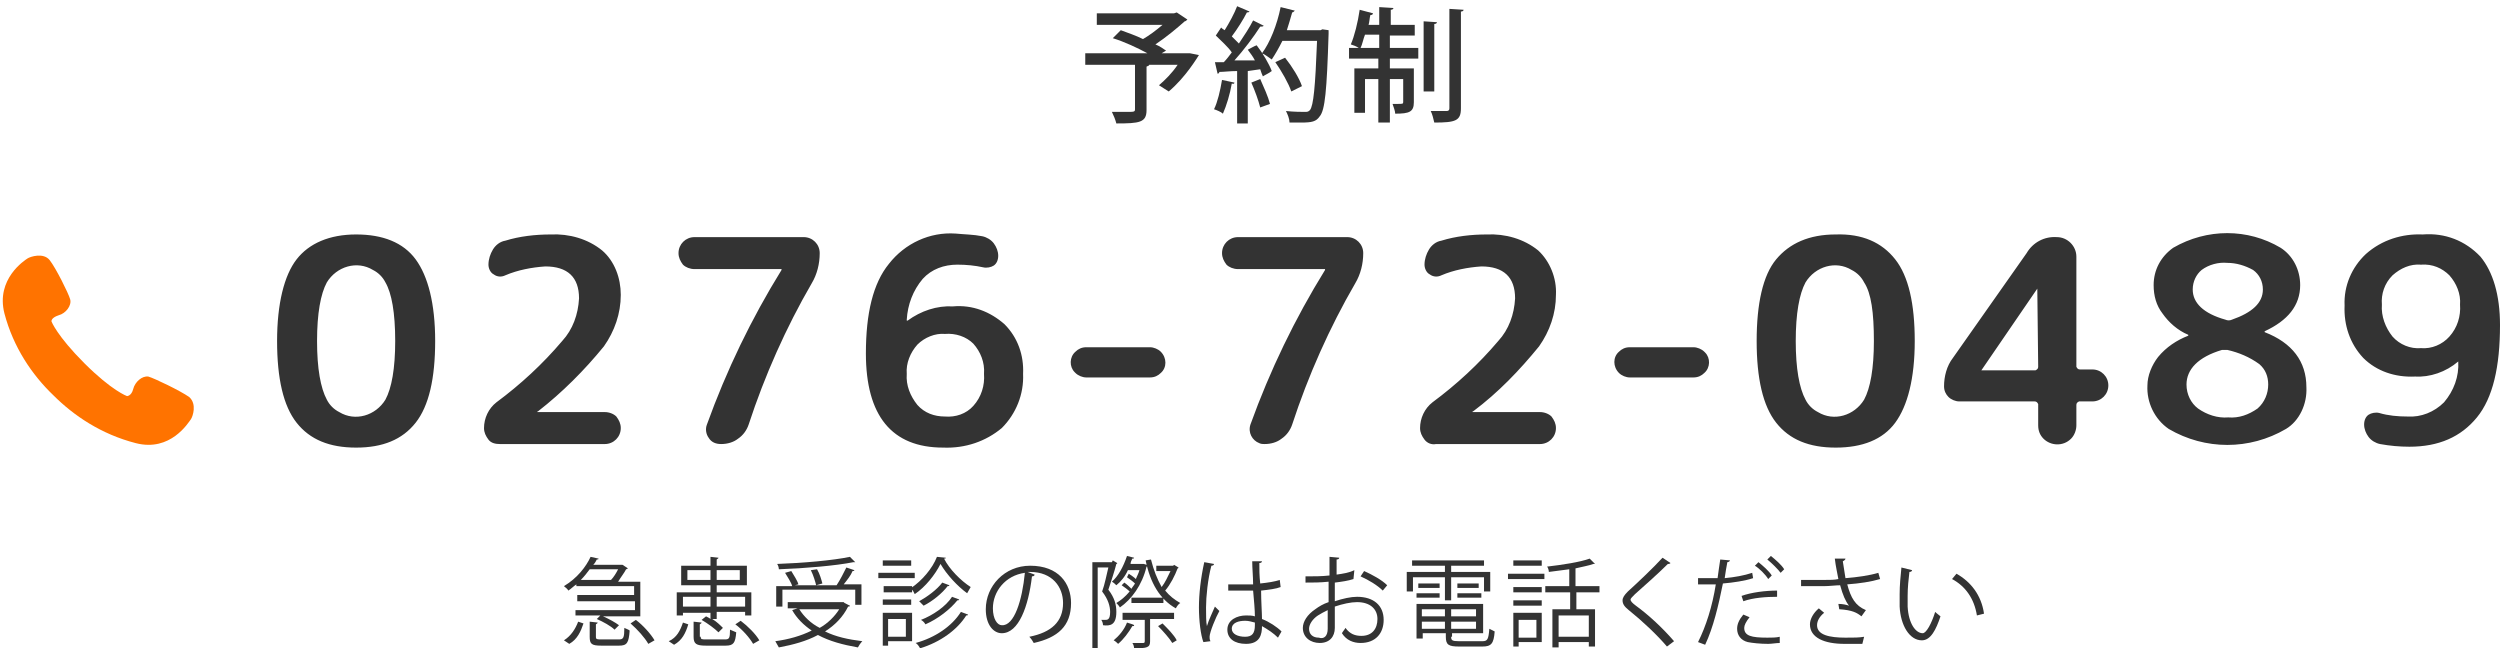 <?xml version="1.0" encoding="utf-8"?>
<!-- Generator: Adobe Illustrator 25.2.1, SVG Export Plug-In . SVG Version: 6.00 Build 0)  -->
<svg version="1.1" id="電話" xmlns="http://www.w3.org/2000/svg" xmlns:xlink="http://www.w3.org/1999/xlink" x="0px" y="0px"
	 viewBox="0 0 281.5 73" style="enable-background:new 0 0 281.5 73;" xml:space="preserve">
<style type="text/css">
	.st0{fill-rule:evenodd;clip-rule:evenodd;fill:#333333;}
	.st1{fill:#FF7300;}
	.st2{fill:#333333;}
</style>
<g>
	<path id="_0276-72-0489_のコピー" class="st0" d="M44.5,38.4c0,3.1-0.4,5.3-1.1,6.6c-1.1,1.8-3.4,2.5-5.2,1.4
		c-0.6-0.3-1.1-0.8-1.4-1.4c-0.7-1.3-1.1-3.5-1.1-6.6s0.4-5.3,1.1-6.6c1.1-1.8,3.4-2.5,5.2-1.4c0.6,0.3,1.1,0.8,1.4,1.4
		C44.1,33,44.5,35.2,44.5,38.4z M49,38.4c0-4.2-0.8-7.3-2.2-9.2s-3.7-2.8-6.7-2.8s-5.3,1-6.7,2.8s-2.2,5-2.2,9.2s0.7,7.3,2.2,9.2
		s3.7,2.8,6.7,2.8s5.2-0.9,6.7-2.8S49,42.6,49,38.4z M67.8,28.2c-1.6-1.3-3.7-1.9-5.8-1.8c-1.7,0-3.5,0.2-5.1,0.7
		c-0.6,0.1-1.1,0.5-1.4,1c-0.3,0.5-0.5,1.1-0.5,1.7c0,0.4,0.2,0.9,0.6,1.1c0.4,0.3,0.9,0.3,1.3,0.1c1.4-0.6,3-0.9,4.5-1
		c2.5,0,3.8,1.2,3.8,3.6c-0.1,1.8-0.7,3.5-1.9,4.8c-2.2,2.6-4.7,4.9-7.4,6.9c-0.9,0.7-1.4,1.8-1.4,2.9c0,0.5,0.2,0.9,0.5,1.3
		c0.3,0.4,0.8,0.5,1.3,0.5h11.8c1,0,1.8-0.8,1.8-1.8c0-0.5-0.2-0.9-0.5-1.3c-0.3-0.3-0.8-0.5-1.3-0.5h-7.6l0,0l0,0
		c0,0,0-0.1,0.1-0.1c2.7-2.1,5.2-4.6,7.4-7.3c1.2-1.7,1.9-3.7,1.9-5.8C69.9,31.3,69.2,29.4,67.8,28.2L67.8,28.2z M88,30.3L88,30.3
		v0.1c-3.4,5.5-6.2,11.3-8.4,17.4c-0.2,0.5-0.1,1.1,0.2,1.5c0.3,0.5,0.8,0.7,1.4,0.7c0.7,0,1.4-0.2,1.9-0.6c0.6-0.4,1-1,1.2-1.6
		c1.8-5.5,4.2-10.9,7.1-15.9c0.6-1,0.9-2.2,0.9-3.4c0-1-0.8-1.8-1.8-1.8H78.2c-1,0-1.8,0.8-1.8,1.8c0,0.5,0.2,0.9,0.5,1.3
		c0.3,0.3,0.8,0.5,1.3,0.5L88,30.3L88,30.3z M109.6,38.7c0.8,0.9,1.3,2.1,1.2,3.4c0.1,1.3-0.3,2.6-1.2,3.6c-0.8,0.9-2,1.3-3.2,1.2
		c-1.2,0-2.3-0.4-3.1-1.3c-0.8-1-1.3-2.2-1.2-3.5c-0.1-1.2,0.4-2.4,1.2-3.3c0.8-0.8,2-1.3,3.1-1.2C107.6,37.5,108.8,37.9,109.6,38.7
		L109.6,38.7z M112.8,48.2c1.6-1.6,2.5-3.8,2.4-6.1c0.1-2.1-0.6-4.1-2.1-5.6c-1.6-1.4-3.6-2.2-5.8-2c-1.8-0.1-3.6,0.5-5.1,1.6h-0.1
		V36c0.1-1.7,0.7-3.3,1.8-4.6c1-1.1,2.4-1.6,3.9-1.6c1,0,2,0.1,2.9,0.3c0.4,0.1,0.9,0,1.2-0.2c0.3-0.2,0.5-0.6,0.5-1.1
		s-0.2-1-0.5-1.4s-0.8-0.7-1.3-0.8c-1-0.2-2-0.2-3-0.3c-2.9-0.2-5.7,1.1-7.5,3.4c-1.8,2.2-2.6,5.6-2.6,10.1c0,7,2.9,10.6,8.7,10.6
		C108.7,50.5,111,49.7,112.8,48.2z M129.5,42.5c0.5,0,0.9-0.2,1.2-0.5c0.7-0.6,0.7-1.7,0-2.4l0,0c-0.3-0.3-0.8-0.5-1.2-0.5h-7.2
		c-0.5,0-0.9,0.2-1.2,0.5c-0.7,0.6-0.7,1.7-0.1,2.3l0.1,0.1c0.3,0.3,0.8,0.5,1.2,0.5C122.3,42.5,129.5,42.5,129.5,42.5z M149.2,30.3
		L149.2,30.3C149.2,30.4,149.2,30.4,149.2,30.3v0.1c-3.4,5.5-6.2,11.3-8.4,17.4c-0.3,0.9,0.2,1.8,1,2.1c0.2,0.1,0.4,0.1,0.6,0.1
		c0.7,0,1.4-0.2,1.9-0.6c0.6-0.4,1-1,1.2-1.6c1.8-5.5,4.2-10.9,7.1-15.9c0.6-1,0.9-2.2,0.9-3.4c0-1-0.8-1.8-1.8-1.8h-12.3
		c-1,0-1.8,0.8-1.8,1.8c0,0.5,0.2,0.9,0.5,1.3c0.3,0.3,0.8,0.5,1.3,0.5H149.2L149.2,30.3z M173.2,28.2c-1.6-1.3-3.7-1.9-5.8-1.8
		c-1.7,0-3.5,0.2-5.1,0.7c-0.6,0.1-1.1,0.5-1.4,1c-0.3,0.5-0.5,1.1-0.5,1.7c0,0.4,0.2,0.9,0.6,1.1c0.4,0.3,0.9,0.3,1.3,0.1
		c1.4-0.6,3-0.9,4.5-1c2.5,0,3.8,1.2,3.8,3.6c-0.1,1.8-0.7,3.5-1.9,4.8c-2.2,2.6-4.7,4.9-7.4,6.9c-0.9,0.7-1.4,1.8-1.4,2.9
		c0,0.5,0.2,0.9,0.5,1.3c0.3,0.4,0.8,0.6,1.3,0.5h11.7c1,0,1.8-0.8,1.8-1.8c0-0.5-0.2-0.9-0.5-1.3c-0.3-0.3-0.8-0.5-1.3-0.5h-7.6
		l0,0l0,0c0,0,0-0.1,0.1-0.1c2.8-2.1,5.2-4.6,7.4-7.3c1.2-1.7,1.9-3.7,1.9-5.8C175.3,31.3,174.5,29.4,173.2,28.2L173.2,28.2z
		 M190.7,42.5c0.5,0,0.9-0.2,1.2-0.5c0.7-0.6,0.7-1.7,0.1-2.3l-0.1-0.1c-0.3-0.3-0.8-0.5-1.2-0.5h-7.2c-0.5,0-0.9,0.2-1.2,0.5
		c-0.7,0.6-0.7,1.7,0,2.4l0,0c0.3,0.3,0.8,0.5,1.2,0.5L190.7,42.5z M211,38.4c0,3.1-0.4,5.3-1.1,6.6c-1.1,1.8-3.4,2.5-5.2,1.4
		c-0.6-0.3-1.1-0.8-1.4-1.4c-0.7-1.3-1.1-3.5-1.1-6.6s0.4-5.3,1.1-6.6c1.1-1.8,3.4-2.5,5.2-1.4c0.6,0.3,1.1,0.8,1.4,1.4
		C210.7,33,211,35.2,211,38.4L211,38.4z M215.6,38.4c0-4.2-0.7-7.3-2.2-9.2s-3.7-2.9-6.7-2.8c-3,0-5.2,1-6.7,2.8s-2.2,5-2.2,9.2
		s0.7,7.3,2.2,9.2s3.7,2.8,6.7,2.8s5.3-0.9,6.7-2.8S215.6,42.6,215.6,38.4L215.6,38.4z M229.4,32.5L229.4,32.5L229.4,32.5
		C229.4,32.6,229.4,32.6,229.4,32.5l0.1,8.8c0,0.2-0.1,0.3-0.3,0.4h-0.1h-6l0,0l0,0l0,0l0,0L229.4,32.5z M229.1,45.2
		c0.2,0,0.3,0.1,0.4,0.3v0.1v2.3c0,0.6,0.2,1.1,0.6,1.5c0.8,0.8,2.2,0.9,3.1,0l0,0c0.4-0.4,0.6-1,0.6-1.5v-2.3
		c0-0.2,0.1-0.3,0.3-0.4h0.1h1.4c1,0,1.8-0.8,1.8-1.8s-0.8-1.8-1.8-1.8h-1.4c-0.2,0-0.3-0.1-0.4-0.3v-0.1V28.9c0-1.2-1-2.2-2.2-2.2
		c-1.4-0.1-2.7,0.6-3.4,1.8l-8.3,11.8c-0.7,0.9-1,2.1-1,3.2c0,0.5,0.2,0.9,0.5,1.2s0.8,0.5,1.2,0.5H229.1L229.1,45.2z M250.8,39.4
		c1.3,0.3,2.5,0.8,3.6,1.6c0.7,0.6,1,1.4,1,2.3c0,1-0.4,2-1.2,2.7c-1,0.7-2.1,1.1-3.3,1c-1.2,0.1-2.4-0.3-3.4-1
		c-0.8-0.6-1.3-1.6-1.3-2.7c0-1.7,1.3-3.1,4-3.9C250.3,39.4,250.5,39.4,250.8,39.4L250.8,39.4L250.8,39.4z M253.7,30.4
		c0.7,0.5,1.1,1.3,1.1,2.2c0,1.5-1.2,2.6-3.5,3.4c-0.2,0.1-0.5,0.1-0.7,0c-2.5-0.7-3.7-1.9-3.7-3.4c0-0.9,0.4-1.7,1-2.2
		c0.8-0.6,1.9-0.9,2.9-0.8C251.8,29.6,252.8,29.9,253.7,30.4L253.7,30.4z M259.7,43.6c0-2.9-1.6-5-4.7-6.2l0,0l0,0v-0.1
		c2.6-1.2,4-2.9,4-5.2c0-1.7-0.8-3.3-2.2-4.2c-3.7-2.2-8.3-2.2-12.1,0c-1.4,1-2.2,2.5-2.2,4.2c0,1.2,0.3,2.3,1,3.2
		c0.7,1,1.7,1.9,2.9,2.4l0,0l0,0v0.1l0,0c-1.3,0.5-2.5,1.3-3.4,2.4c-0.7,0.9-1.2,2.1-1.2,3.2c-0.1,1.9,0.8,3.8,2.4,4.9
		c4.1,2.4,9.1,2.4,13.2,0C258.9,47.4,259.8,45.5,259.7,43.6L259.7,43.6L259.7,43.6z M275.8,31c0.8,0.9,1.3,2.1,1.2,3.3
		c0.1,1.3-0.3,2.6-1.2,3.6c-0.8,0.9-2,1.4-3.2,1.3c-1.2,0.1-2.4-0.4-3.2-1.3c-0.8-1-1.3-2.3-1.2-3.6c-0.1-1.2,0.3-2.4,1.2-3.3
		c0.9-0.8,2-1.3,3.2-1.2C273.9,29.7,275,30.2,275.8,31L275.8,31z M276.8,40.7L276.8,40.7L276.8,40.7c0.1,1.7-0.5,3.3-1.6,4.6
		c-1.1,1.1-2.6,1.7-4.1,1.6c-1.1,0-2.2-0.1-3.2-0.4c-0.4-0.1-0.9,0-1.2,0.2c-0.3,0.2-0.5,0.6-0.5,1.1s0.2,1,0.5,1.4s0.8,0.7,1.3,0.8
		c1.1,0.2,2.2,0.3,3.3,0.3c3.3,0,5.8-1.1,7.6-3.3s2.6-5.7,2.6-10.4c0-3.4-0.8-6-2.2-7.7c-1.7-1.8-4-2.7-6.5-2.5
		c-2.3-0.1-4.6,0.6-6.4,2.2c-1.6,1.5-2.5,3.6-2.4,5.8c-0.1,2.2,0.6,4.3,2.1,5.9c1.5,1.5,3.6,2.2,5.8,2.1
		C273.6,42.5,275.4,41.9,276.8,40.7L276.8,40.7L276.8,40.7z"/>
	<path class="st1" d="M16.7,42.4C16,42.3,15.2,43,15,43.8s-0.7,0.8-0.7,0.8s-1.7-0.6-4.8-3.7c-3.1-3.1-3.7-4.7-3.7-4.7
		s-0.1-0.4,0.8-0.7c0.8-0.2,1.5-1.1,1.3-1.8s-1.6-3.5-2.3-4.4s-2.2-0.4-2.5-0.2c-0.3,0.2-3.6,2.3-2.6,6.2c1,3.8,3.1,6.9,5.5,9.2
		c2.3,2.3,5.4,4.4,9.3,5.4s5.9-2.3,6.2-2.7c0.2-0.3,0.7-1.7-0.2-2.5C20.3,44,17.4,42.6,16.7,42.4z"/>
</g>
<g>
	<path class="st2" d="M64.9,66v-0.2c-0.3,0.2-0.6,0.5-0.9,0.7c-0.1-0.2-0.4-0.4-0.5-0.5c1.5-0.9,2.5-2.2,3-3.3l0.9,0.2
		c0,0.1-0.1,0.1-0.2,0.1c-0.1,0.2-0.2,0.4-0.4,0.6H70l0.1,0l0.6,0.4c0,0-0.1,0.1-0.2,0.1c-0.2,0.4-0.6,0.9-0.9,1.4h2.5v3.9h-4.2
		c0.7,0.3,1.4,0.7,1.8,1l-0.5,0.5c-0.4-0.4-1.3-0.9-2-1.2l0.4-0.4h-2.8v-0.6h6.7v-1H65V67h6.4v-1H64.9z M65.7,70.2
		c-0.3,0.9-0.7,1.8-1.6,2.3l-0.6-0.4c0.8-0.5,1.3-1.3,1.6-2.1L65.7,70.2z M68.8,65.3c0.3-0.3,0.6-0.8,0.8-1.2h-3.2
		c-0.3,0.4-0.6,0.8-1,1.2H68.8z M67.1,71.7c0,0.3,0.1,0.3,0.7,0.3h1.9c0.5,0,0.6-0.2,0.6-1.3c0.2,0.1,0.5,0.2,0.6,0.3
		c-0.1,1.4-0.3,1.7-1.2,1.7h-2c-1.1,0-1.3-0.2-1.3-1v-1.7l0.9,0.1c0,0.1-0.1,0.1-0.2,0.2V71.7z M73,72.5c-0.4-0.7-1.2-1.6-2-2.3
		l0.6-0.4c0.8,0.6,1.7,1.6,2.1,2.3L73,72.5z"/>
	<path class="st2" d="M77.5,70.3c-0.3,1-0.7,1.8-1.6,2.3l-0.6-0.4c0.9-0.4,1.3-1.2,1.6-2.1L77.5,70.3z M76.9,68.9v0.4h-0.7v-2.6H80
		v-0.8h-3.3v-2.2H80v-1l0.9,0.1c0,0.1-0.1,0.1-0.2,0.2v0.7h3.4v2.2h-3.4v0.8h3.9v2.6h-0.7v-0.4h-3.2v0.8h-0.5c0.5,0.3,0.9,0.7,1.2,1
		l-0.5,0.5c-0.4-0.4-1.2-1-1.9-1.4l0.5-0.4c0.2,0.1,0.4,0.2,0.5,0.3v-0.7H76.9z M80,67.2h-3.1v1.1H80V67.2z M77.4,65.3H80v-1.1h-2.6
		V65.3z M78.9,71.7c0,0.3,0.1,0.3,0.7,0.3h2c0.5,0,0.6-0.1,0.6-1.1c0.2,0.1,0.5,0.2,0.7,0.3c-0.1,1.2-0.3,1.5-1.2,1.5h-2.2
		c-1.1,0-1.4-0.2-1.4-1v-1.7l0.9,0.1c0,0.1-0.1,0.1-0.2,0.2V71.7z M83.3,64.2h-2.6v1.1h2.6V64.2z M83.9,67.2h-3.2v1.1h3.2V67.2z
		 M84.8,72.5c-0.4-0.7-1.2-1.6-2-2.2l0.6-0.4c0.8,0.6,1.7,1.5,2.1,2.2L84.8,72.5z"/>
	<path class="st2" d="M95.1,67.9l0.6,0.3c0,0.1-0.1,0.1-0.2,0.1c-0.6,1.2-1.5,2.1-2.6,2.8c1.2,0.6,2.6,0.9,4.2,1.1
		c-0.2,0.2-0.4,0.5-0.5,0.7c-1.7-0.3-3.2-0.7-4.5-1.4c-1.3,0.7-2.8,1.1-4.4,1.4c-0.1-0.2-0.3-0.5-0.4-0.7c1.5-0.2,2.9-0.6,4.1-1.2
		c-0.9-0.6-1.7-1.4-2.2-2.3l0.6-0.2h-1.1v-0.7H95L95.1,67.9z M88.1,66.6v1.7h-0.7v-2.3h1.8c-0.1-0.4-0.5-1-0.8-1.5l0.7-0.2
		c0.3,0.5,0.7,1.1,0.8,1.5l-0.4,0.1h4.7c0.4-0.6,0.8-1.4,1.1-2l0.9,0.3c0,0.1-0.1,0.1-0.2,0.1c-0.2,0.5-0.6,1-1,1.5h2v2.3h-0.7v-1.7
		H88.1z M96.3,63.3c0,0-0.1,0-0.1,0c0,0-0.1,0-0.1,0c-2,0.4-5.5,0.7-8.4,0.8c0-0.2-0.1-0.5-0.2-0.6c2.9-0.1,6.3-0.4,8.2-0.8
		L96.3,63.3z M90,68.6c0.5,0.8,1.3,1.6,2.3,2.1c0.9-0.5,1.7-1.3,2.2-2.1H90z M92,64.1c0.3,0.5,0.5,1.2,0.6,1.6l-0.7,0.2
		c-0.1-0.4-0.3-1.1-0.6-1.7L92,64.1z"/>
	<path class="st2" d="M103,64.5v0.6h-4.1v-0.6H103z M102.7,69v3.2H100v0.5h-0.6V69H102.7z M102.6,66.2c1.2-0.8,2.4-2.2,2.9-3.5
		l1,0.1c0,0.1-0.1,0.1-0.2,0.1c0.6,1.2,1.9,2.5,3,3.2c-0.1,0.2-0.3,0.5-0.4,0.7c-1.1-0.8-2.3-2.1-3-3.3c-0.6,1.2-1.7,2.6-2.9,3.4
		c-0.1-0.2-0.2-0.4-0.3-0.5v0.3h-3.2V66h3.2V66.2z M102.6,67.5v0.6h-3.2v-0.6H102.6z M102.6,63.1v0.6h-3.2v-0.6H102.6z M102,69.7h-2
		v2h2V69.7z M109,69.2c0,0.1-0.1,0.1-0.2,0.1c-1,1.6-2.9,3-5.2,3.7c-0.1-0.2-0.3-0.5-0.5-0.6c2.2-0.6,4.1-1.9,5.1-3.5L109,69.2z
		 M106.9,65.9c0,0.1-0.1,0.1-0.2,0.1c-0.6,0.8-1.7,1.7-2.7,2.2c-0.1-0.1-0.3-0.3-0.5-0.5c0.9-0.5,2-1.3,2.6-2.1L106.9,65.9z
		 M108,67.5c0,0.1-0.1,0.1-0.2,0.1c-0.8,1-2.2,2.1-3.6,2.7c-0.1-0.2-0.3-0.4-0.5-0.5c1.3-0.5,2.8-1.5,3.5-2.6L108,67.5z"/>
	<path class="st2" d="M116.5,64.7c0,0.1-0.1,0.2-0.3,0.2c-0.4,3.4-1.5,6.4-3.4,6.4c-0.9,0-1.8-0.9-1.8-2.7c0-2.6,2.1-4.9,5-4.9
		c3.2,0,4.6,2,4.6,4.2c0,2.6-1.5,3.9-4.2,4.5c-0.1-0.2-0.3-0.5-0.5-0.7c2.5-0.5,3.8-1.7,3.8-3.8c0-1.8-1.2-3.5-3.7-3.5
		c-0.1,0-0.2,0-0.3,0L116.5,64.7z M115.4,64.5c-2.2,0.3-3.6,2.1-3.6,4c0,1.2,0.5,1.9,1,1.9C114.2,70.5,115.1,67.6,115.4,64.5z"/>
	<path class="st2" d="M125.3,63.1l0.5,0.3c0,0,0,0.1-0.1,0.1c-0.2,0.8-0.6,2-0.9,2.9c0.7,0.9,0.9,1.7,0.9,2.5c0,1.5-0.7,1.6-1.5,1.5
		c0-0.2-0.1-0.5-0.2-0.6c0.1,0,0.3,0,0.4,0c0.3,0,0.6,0,0.6-0.9c0-0.6-0.2-1.4-0.9-2.3c0.3-0.8,0.5-1.9,0.7-2.7h-1.2v9.1H123v-9.7
		h2.2L125.3,63.1z M127.1,64.6c0.3,0.2,0.6,0.4,0.8,0.6c0.1-0.3,0.3-0.6,0.4-1H127c-0.3,0.7-0.8,1.3-1.3,1.7
		c-0.1-0.1-0.3-0.3-0.5-0.4c0.7-0.6,1.3-1.7,1.7-2.9l0.8,0.2c0,0.1-0.1,0.1-0.2,0.1c-0.1,0.2-0.2,0.4-0.2,0.6h1.4l0.1,0
		c0.3,0.1,0.4,0.1,0.4,0.2c0,0.1-0.1,0.1-0.1,0.1c-0.5,2.1-1.7,3.7-3,4.6c-0.1-0.2-0.3-0.4-0.4-0.5c0.5-0.3,1-0.7,1.5-1.3
		c-0.2-0.2-0.6-0.5-0.9-0.7l0.3-0.3c0.3,0.2,0.6,0.5,0.8,0.7c0.1-0.2,0.3-0.4,0.4-0.6c-0.2-0.2-0.6-0.5-0.9-0.7L127.1,64.6z
		 M127.5,70.5c-0.4,0.7-1,1.5-1.6,2c-0.1-0.1-0.3-0.3-0.5-0.4c0.6-0.5,1.2-1.2,1.5-2c0.6,0.2,0.7,0.2,0.8,0.3
		C127.7,70.5,127.7,70.5,127.5,70.5z M132.1,69.7h-2.6v2.5c0,0.7-0.3,0.8-1.8,0.8c0-0.2-0.1-0.5-0.2-0.6c0.6,0,1,0,1.2,0
		c0.1,0,0.2,0,0.2-0.2v-2.4h-2.5V69h5.8V69.7z M127.4,67.9v-0.6h3.6v0.6H127.4z M132.2,63.6l0.5,0.3c0,0.1-0.1,0.1-0.1,0.1
		c-0.3,0.8-0.8,1.8-1.4,2.5c0.5,0.6,1,1,1.7,1.4c-0.2,0.1-0.4,0.4-0.5,0.6c-1.8-1-2.9-2.9-3.4-5.4l0.6-0.1c0.3,1.2,0.7,2.2,1.2,3.1
		c0.4-0.5,0.7-1.2,1-1.8h-1.6v-0.6h1.9L132.2,63.6z M132,72.4c-0.3-0.5-1-1.3-1.6-1.9l0.5-0.3c0.6,0.6,1.3,1.3,1.6,1.9L132,72.4z"/>
	<path class="st2" d="M135.5,72.3c-0.3-0.8-0.5-2.4-0.5-3.9c0-1.5,0.2-3.3,0.6-5.1l1.1,0.2c0,0.1-0.1,0.2-0.3,0.2
		c-0.4,1.5-0.6,3.5-0.6,4.7c0,0.8,0,1.7,0.1,2.1c0.2-0.7,0.7-1.7,0.9-2.2l0.5,0.5c-0.4,0.7-1.1,2.4-1.1,2.9c0,0.2,0,0.3,0.1,0.5
		L135.5,72.3z M138.3,65.8c0.9,0,1.8,0,2.8,0c0-0.9-0.1-1.8-0.1-2.6l1.1,0c0,0.1-0.1,0.2-0.3,0.2c0,0.7,0,1.4,0.1,2.3
		c0.9-0.1,1.6-0.2,2.2-0.4l0.1,0.8c-0.5,0.2-1.3,0.3-2.2,0.4c0,1.2,0.1,2.5,0.1,3.2c0.8,0.3,1.7,0.9,2.2,1.4l-0.4,0.7
		c-0.5-0.5-1.1-0.9-1.8-1.3c0,0.9-0.2,2-1.8,2c-1.3,0-2.1-0.6-2.1-1.6c0-1.1,1.1-1.6,2.1-1.6c0.3,0,0.7,0,1,0.1
		c0-0.7-0.1-1.8-0.2-2.9c-0.3,0-0.8,0-1.1,0h-1.7L138.3,65.8z M141.3,70.1c-0.4-0.1-0.7-0.2-1.1-0.2c-0.7,0-1.5,0.2-1.5,0.9
		c0,0.6,0.7,0.9,1.5,0.9c0.8,0,1.1-0.4,1.1-1.3L141.3,70.1z"/>
	<path class="st2" d="M152.4,65.2c-0.6,0.2-1.3,0.3-2.1,0.4c0,0.7,0,1.5,0,2.1c0.9-0.3,1.8-0.5,2.5-0.5c1.9,0,3,1,3,2.6
		c0,1.5-0.9,2.6-2.6,2.6c-0.8,0-1.6-0.3-2.1-1.1c0.1-0.2,0.3-0.4,0.4-0.6c0.5,0.7,1.1,0.9,1.8,0.9c1.2,0,1.8-0.8,1.8-1.9
		c0-1.1-0.8-1.9-2.3-1.9c-0.7,0-1.6,0.2-2.5,0.5c0,0.8,0,2.1,0,2.4c0,1-0.6,1.7-1.7,1.7c-1,0-1.9-0.6-1.9-1.7c0-0.7,0.5-1.5,1.4-2.1
		c0.4-0.3,0.9-0.6,1.5-0.8v-2.3c-0.9,0.1-1.8,0.1-2.6,0.1l0-0.7c1,0,1.8,0,2.7-0.1v-2.1l1.1,0.1c0,0.1-0.1,0.2-0.3,0.2
		c0,0.4,0,1.1,0,1.7c0.7-0.1,1.4-0.2,2-0.5L152.4,65.2z M149.5,70.8c0-0.3,0-1.2,0-2.1c-0.4,0.2-0.8,0.4-1.1,0.6c-0.6,0.4-1,1-1,1.5
		c0,0.6,0.4,1,1.1,1C149.1,72,149.5,71.6,149.5,70.8L149.5,70.8z M155.7,66.5c-0.6-0.6-1.6-1.2-2.5-1.6l0.4-0.6c0.9,0.4,2,1,2.6,1.6
		L155.7,66.5z"/>
	<path class="st2" d="M162.7,67.7V65h-3.6v1.6h-0.7v-2.2h4.3v-0.7h-3.7v-0.6h8.1v0.6h-3.7v0.7h4.4v2.2h-0.7V65h-3.7v2.6H162.7z
		 M163.4,71.7c0,0.4,0.1,0.5,0.9,0.5h2.6c0.6,0,0.7-0.2,0.8-1.4c0.2,0.1,0.4,0.2,0.6,0.3c-0.1,1.4-0.4,1.7-1.4,1.7h-2.6
		c-1.2,0-1.5-0.2-1.5-1.1v-0.4h-2.6v0.6h-0.7V68h7.5v3.3h-3.5V71.7z M159.5,67.3v-0.5h2.6v0.5H159.5z M159.7,65.7h2.4v0.5h-2.4V65.7
		z M162.7,68.6h-2.6v0.8h2.6V68.6z M160.1,70.8h2.6v-0.8h-2.6V70.8z M166.2,69.4v-0.8h-2.8v0.8H166.2z M163.4,70.8h2.8v-0.8h-2.8
		V70.8z M164.1,65.7h2.4v0.5h-2.4V65.7z M164.1,67.3v-0.5h2.7v0.5H164.1z"/>
	<path class="st2" d="M169.8,65.2v-0.6h4.1v0.6H169.8z M173.6,69.1v3.2H171v0.5h-0.6v-3.8H173.6z M173.6,66.1v0.6h-3.2v-0.6H173.6z
		 M170.4,68.2v-0.6h3.2v0.6H170.4z M173.6,63.1v0.6h-3.2v-0.6H173.6z M173,69.8h-2v2h2V69.8z M180.2,66.7h-2.7v1.9h2.1v4.2h-0.7
		v-0.5h-3.4v0.6h-0.7v-4.3h2v-1.9H174V66h2.7v-1.9c-0.7,0.1-1.5,0.2-2.3,0.3c0-0.2-0.1-0.5-0.2-0.6c1.7-0.2,3.7-0.5,4.8-0.9l0.6,0.6
		c0,0-0.1,0-0.1,0c0,0-0.1,0-0.1,0c-0.5,0.2-1.2,0.3-2,0.5v2h2.7V66.7z M178.9,71.7v-2.4h-3.4v2.4H178.9z"/>
	<path class="st2" d="M187.7,72.8c-1.1-1.3-2.8-2.9-4.3-4.1c-0.5-0.4-0.7-0.7-0.7-1.1c0-0.3,0.2-0.6,0.6-1c1-0.9,2.9-2.7,3.9-3.8
		l0.9,0.6c0,0-0.1,0.1-0.2,0.1c0,0-0.1,0-0.1,0c-1.1,1.1-2.8,2.6-3.7,3.4c-0.3,0.3-0.5,0.5-0.5,0.6c0,0.2,0.2,0.4,0.6,0.7
		c1.5,1.1,3,2.5,4.3,4L187.7,72.8z"/>
	<path class="st2" d="M197.4,65.1c-0.9,0.3-2.2,0.5-3.4,0.6c-0.5,2.5-1.1,5-2,6.9l-0.8-0.3c0.9-1.8,1.6-4,2-6.5c-0.2,0-1.7,0-2,0
		l0-0.7c0.2,0,0.4,0,0.7,0c0.1,0,1.2,0,1.5,0c0.1-0.7,0.2-1.5,0.3-2.1l1.1,0.1c0,0.1-0.2,0.2-0.3,0.2c-0.1,0.5-0.2,1.1-0.3,1.8
		c1.1-0.1,2.2-0.3,3.1-0.6L197.4,65.1z M200.4,72.4c-0.4,0-0.9,0.1-1.3,0.1c-0.9,0-1.8-0.1-2.3-0.2c-0.8-0.2-1.2-0.8-1.2-1.5
		c0-0.5,0.2-1,0.7-1.6l0.7,0.3c-0.4,0.5-0.6,0.9-0.6,1.2c0,0.9,0.8,1.1,2.6,1.1c0.5,0,1,0,1.4-0.1L200.4,72.4z M196.1,67.1
		c1.1-0.4,2.7-0.6,4-0.6v0.7c-1.2,0-2.7,0.1-3.8,0.5L196.1,67.1z M198,63.3c0.5,0.4,1.2,1,1.5,1.5l-0.4,0.4c-0.3-0.5-1-1.2-1.5-1.5
		L198,63.3z M199.4,62.6c0.5,0.4,1.2,1,1.5,1.5l-0.4,0.4c-0.3-0.4-1-1.1-1.5-1.5L199.4,62.6z"/>
	<path class="st2" d="M211.7,65.2c-1,0.3-2.3,0.5-3.7,0.6c0.4,1.5,0.9,2.4,2.1,2.9l-0.5,0.7c-0.5-0.4-1-0.7-2.5-0.8L207,68
		c0.5,0,0.9,0.1,1.2,0.2c-0.4-0.5-0.7-1.2-1-2.3c-0.5,0-1.2,0.1-1.8,0.1c-0.7,0-1.9,0-2.6,0v-0.7c0.7,0,1.6,0,2.6,0
		c0.6,0,1.2,0,1.6-0.1c-0.1-0.6-0.3-1.4-0.4-2.3l1.2,0c0,0.1-0.1,0.2-0.3,0.3c0.1,0.6,0.2,1.3,0.3,1.9c1.3-0.1,2.7-0.3,3.7-0.6
		L211.7,65.2z M209.7,72.5c-0.5,0-1.1,0-2,0c-2.3,0-3.9-0.7-3.9-2.2c0-0.6,0.4-1.3,1-1.8l0.6,0.5c-0.5,0.4-0.8,0.9-0.8,1.4
		c0,1.1,1.4,1.4,3.2,1.4c1,0,1.5,0,2.1-0.1L209.7,72.5z"/>
	<path class="st2" d="M215.3,64.2c0,0.1-0.1,0.2-0.3,0.2c-0.1,0.8-0.2,1.8-0.2,2.7c0,0.4,0,0.8,0,1.2c0.1,1.9,0.9,3,1.7,3
		c0.4,0,1-1.1,1.4-2.4c0.2,0.2,0.5,0.4,0.6,0.5c-0.5,1.5-1.1,2.7-2.1,2.7c-1.4,0-2.4-1.7-2.5-3.8c0-0.4,0-0.9,0-1.4c0-1,0.1-2,0.2-3
		L215.3,64.2z M222.6,69.3c-0.3-1.9-1.3-3.3-2.8-4.1l0.5-0.6c1.6,0.9,2.8,2.4,3.1,4.5L222.6,69.3z"/>
</g>
<g>
	<path class="st2" d="M134,6l1,0.2c-0.2,0.3-1.5,2.5-3.4,4.1l-1.1-0.7c0.7-0.6,1.5-1.4,2.1-2.3h-3.2c0,0.1-0.1,0.1-0.3,0.2v4.9
		c0,1.4-0.8,1.5-3.4,1.5c-0.1-0.4-0.3-0.9-0.5-1.3c0.5,0,1.1,0,1.6,0c0.9,0,1,0,1-0.3v-5h-5.6V6h7c-1.1-0.6-2.6-1.3-3.9-1.7l0.9-0.9
		c0.8,0.3,1.7,0.6,2.5,1c0.7-0.4,1.5-1,2.2-1.6h-7.4V1.5h8.7l0.3-0.1l1.2,0.8c-0.1,0.1-0.2,0.2-0.3,0.2c-0.9,0.8-2.1,1.8-3.3,2.6
		c0.5,0.2,0.9,0.5,1.2,0.7L130.8,6h2.9L134,6z"/>
	<path class="st2" d="M139,9.3c0,0.1-0.1,0.2-0.3,0.1c-0.2,1.2-0.6,2.5-1,3.4c-0.2-0.2-0.7-0.4-1-0.5c0.4-0.8,0.7-2.1,0.9-3.3
		L139,9.3z M142.3,2.9c-0.1,0.1-0.2,0.1-0.4,0.1c-0.7,1.1-1.9,2.7-2.9,3.8l2.3,0c-0.2-0.4-0.5-0.8-0.8-1.2c0.4-0.2,0.7-0.4,1-0.5
		c0.7,0.9,1.4,2.1,1.7,2.9c-0.4,0.3-0.7,0.4-1,0.6c-0.1-0.2-0.2-0.5-0.3-0.8L140.5,8v5.9h-1.2V8c-0.8,0-1.5,0.1-2,0.1
		c0,0.1-0.1,0.2-0.2,0.2L136.8,7l1,0c0.3-0.3,0.6-0.7,0.9-1.1c-0.4-0.6-1.2-1.3-1.8-1.9l0.6-0.9c0.1,0.1,0.2,0.2,0.4,0.3
		c0.5-0.8,1.1-1.9,1.4-2.7l1.4,0.6c-0.1,0.1-0.2,0.1-0.3,0.1c-0.4,0.8-1.1,1.9-1.7,2.7c0.3,0.3,0.6,0.6,0.8,0.8
		c0.6-0.9,1.2-1.8,1.6-2.6L142.3,2.9z M141.9,12.1c-0.2-0.8-0.6-1.9-1-2.8l1-0.4c0.4,0.9,0.9,2,1.1,2.8L141.9,12.1z M148.9,3.3
		l0.7,0.1c0,0.1,0,0.3,0,0.4c-0.2,6.4-0.4,8.6-1,9.3c-0.4,0.6-0.9,0.7-2.1,0.7c-0.4,0-0.9,0-1.3,0c0-0.4-0.2-0.9-0.4-1.3
		c0.9,0.1,1.8,0.1,2.1,0.1c0.3,0,0.4,0,0.6-0.2c0.4-0.5,0.6-2.6,0.8-7.8h-3.9c-0.4,0.8-0.8,1.5-1.2,2.1c-0.3-0.2-0.8-0.6-1.1-0.7
		c0.9-1.2,1.7-3.2,2.1-5.2l1.6,0.4c-0.1,0.1-0.2,0.2-0.3,0.2c-0.2,0.7-0.4,1.4-0.6,2h3.8L148.9,3.3z M144.7,6.5
		c0.8,1,1.6,2.3,1.9,3.2l-1.2,0.6c-0.3-0.9-1.1-2.3-1.8-3.3L144.7,6.5z"/>
	<path class="st2" d="M156.5,3.9v1.5h3.2v1.2h-3.2v1.1h2.7v3.8c0,1.1-0.5,1.3-2.1,1.3c0-0.3-0.2-0.8-0.3-1.1c0.2,0,0.5,0,0.6,0
		c0.5,0,0.6,0,0.6-0.2V8.9h-1.5v4.9h-1.3V8.9h-1.5v3.8h-1.2v-5h2.7V6.6h-3.3V5.4h1.1c-0.3-0.2-0.6-0.3-0.9-0.4
		c0.4-0.9,0.8-2.5,1-3.9l1.5,0.4c0,0.1-0.1,0.2-0.3,0.2c-0.1,0.4-0.1,0.8-0.2,1.1h1.2v-2l1.6,0.1c0,0.1-0.1,0.2-0.3,0.2v1.7h2.7v1.2
		H156.5z M153.7,3.9c-0.2,0.5-0.3,1.1-0.5,1.5h2.1V3.9H153.7z M161.8,2.5c0,0.1-0.1,0.2-0.3,0.2v7.6h-1.2V2.4L161.8,2.5z M163.2,1
		l1.6,0.1c0,0.1-0.1,0.2-0.3,0.2v10.9c0,1.4-0.6,1.6-3,1.6c-0.1-0.4-0.2-0.9-0.4-1.3c0.4,0,0.8,0,1.1,0h0.7c0.2,0,0.3-0.1,0.3-0.3V1
		z"/>
</g>
</svg>
